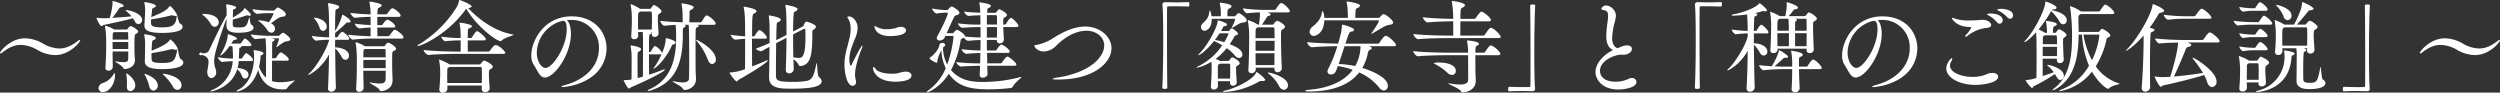 <svg xmlns="http://www.w3.org/2000/svg" width="976.784" height="36.187" viewBox="0 0 976.784 36.187">
  <rect x="0" y="0" width="976.784" height="36.187" fill="#333333" stroke="none"/>
  <defs>
    <style>
      .cls-1 {
        fill: #fff;
        fill-rule: evenodd;
      }
    </style>
  </defs>
  <path id="hero-title-city02.svg" class="cls-1" d="M262.24,497.639a0.184,0.184,0,0,0-.195-0.195,1.372,1.372,0,0,0-.741.351c-2.572,2.027-4.834,2.963-7.212,2.963a13.346,13.346,0,0,1-6.432-1.949,14.313,14.313,0,0,0-6.978-2.028c-5.731,0-9.785,5.146-9.785,5.692a0.184,0.184,0,0,0,.2.195,1.366,1.366,0,0,0,.74-0.351c2.573-2.027,4.834-2.963,7.212-2.963a13.338,13.338,0,0,1,6.433,1.95,14.322,14.322,0,0,0,6.978,2.027C258.186,503.331,262.24,498.185,262.24,497.639Zm21.389,7.6c0-.546-0.156-1.559-0.156-2.378s-0.039-1.871-.039-2.963c0-4.21.039-4.522,0.624-4.873a1.254,1.254,0,0,0,.819-0.857c0-.9-2.651-2.184-2.885-2.184a2.16,2.16,0,0,0-1.17,1.053,0.712,0.712,0,0,1-.507.312h-4.756a14.981,14.981,0,0,0-3.625-1.521c-0.039,0-.039,0-0.039.039a0.686,0.686,0,0,0,.039.234,29.813,29.813,0,0,1,.429,4.6c0.039,0.74.039,1.637,0.039,2.611,0,2.5-.078,5.614-0.312,8.967v0.078a1.065,1.065,0,0,0,1.208,1.052,1.557,1.557,0,0,0,1.677-1.364v-0.039c-0.039-1.6-.078-3.86-0.078-6.082h6.12c0,1.365,0,2.534-.039,3.08-0.039.819-.7,1.092-1.793,1.092a19.153,19.153,0,0,1-2.963-.312,1.379,1.379,0,0,1-.234-0.039,0.1,0.1,0,0,0-.117.078c0,0.234,2.651,1.52,3.158,2.5a0.728,0.728,0,0,0,.7.468c0.662,0,3.9-.546,3.9-3.47v-0.078Zm16.685-4.366a0.93,0.93,0,0,0-.156-0.468,9.3,9.3,0,0,0-2.69-3.2,0.331,0.331,0,0,0-.233.234c-0.936,1.365-2.924,2.5-7.1,4.172,0.156-3.821.156-3.86,0.819-4.172a1.178,1.178,0,0,0,.858-0.74c0-.9-3.86-1.482-4.367-1.482-0.155,0-.233.039-0.233,0.156a0.992,0.992,0,0,0,.078.273,17.459,17.459,0,0,1,.311,3.664c0,0.78-.078,5.341-0.117,6.277v0.117c0,2.3,2.34,3.119,6.706,3.119,1.286,0,8.342-.039,8.342-2.573a1.557,1.557,0,0,0-.935-1.287c-0.819-.468-1.053-3.859-1.287-3.976v-0.117Zm-0.429-13.684c-0.7-1.325-2.261-3.04-2.611-3.04a0.283,0.283,0,0,0-.234.233c-0.624.975-1.911,2.106-7.018,4.094,0.078-.858.234-1.638,0.273-2.456,0.039-.78.078-0.936,0.663-1.17a1.178,1.178,0,0,0,.858-0.74c0-.7-3.47-1.443-4.406-1.443-0.116,0-.155.039-0.155,0.117a1.59,1.59,0,0,0,.078.273,14.328,14.328,0,0,1,.272,3.47c0,0.7-.233,4.327-0.272,5.185v0.116c0,1.989,2.066,2.846,6.861,2.846,1.169,0,8.069,0,8.069-2.417a1.36,1.36,0,0,0-.9-1.169c-0.78-.468-1.209-3.665-1.365-3.665Zm-25.027-4.639c0,0.156.039,0.312,0.039,0.546a27.564,27.564,0,0,1-1.131,5.77c-0.741.039-1.364,0.078-1.871,0.078-0.585,0-1.871-.039-2.885-0.156-0.156,0-.234-0.039-0.312-0.039a0.064,0.064,0,0,0-.078.078c0,0.545,1.481,3.235,1.91,3.235a5.863,5.863,0,0,0,.78-0.467c2.144-.468,8.538-1.755,11.5-2.651a12.665,12.665,0,0,1,.78,1.208,1.717,1.717,0,0,0,1.442,1.092,1.564,1.564,0,0,0,1.4-1.638c0-2.573-4.99-3.859-6.277-3.859-0.156,0-.194.039-0.194,0.078a0.861,0.861,0,0,0,.35.39,11.82,11.82,0,0,1,1.95,1.988c-1.989.195-4.99,0.429-7.485,0.585a32.407,32.407,0,0,0,2.612-3.587,0.968,0.968,0,0,1,.818-0.546c0.741-.078,1.014-0.35,1.014-0.584,0-.741-3.86-1.872-4.288-1.872-0.078,0-.078.039-0.078,0.117v0.234Zm25.339,18.6c0,0.039-.039.078-0.039,0.117-0.779,4.21-1.325,5.146-5.808,5.146-3.665,0-4.172-.429-4.211-1.638-0.039-.74-0.039-1.442-0.039-2.183a76.454,76.454,0,0,0,7.68-1.559,1.08,1.08,0,0,1,.351-0.039,1.766,1.766,0,0,1,.624.117,3.333,3.333,0,0,0,.975.156A0.83,0.83,0,0,0,300.2,501.148Zm-0.234-13.255c-0.233,3.7-1.559,4.6-5.613,4.6-4.406,0-4.445-.624-4.445-2.339,0-.273.039-0.546,0.039-0.78a66.332,66.332,0,0,0,7.68-1.52,1.716,1.716,0,0,1,.39-0.078,1.346,1.346,0,0,1,.507.117,4.821,4.821,0,0,0,.9.156A0.819,0.819,0,0,0,299.963,487.893Zm-28.848,29.9c2.573,0,4.717-3.275,4.717-6.588a1.3,1.3,0,0,0-.156-0.858,0.681,0.681,0,0,0-.312.351,7.865,7.865,0,0,1-4.249,3.547,2.224,2.224,0,0,0-1.715,1.989A1.6,1.6,0,0,0,271.115,517.794Zm29.121-.858a1.718,1.718,0,0,0,1.6-1.832c0-3.392-6.394-4.483-7.134-4.483-0.117,0-.2,0-0.2.078a1.568,1.568,0,0,0,.428.507,19.849,19.849,0,0,1,3.47,4.327A2.233,2.233,0,0,0,300.236,516.936ZM280.51,494.364a0.438,0.438,0,0,1,.468.507c0,0.507.039,1.4,0.039,2.417H274.9c0-.7.039-1.286,0.039-1.676,0.039-.741,0-0.858.389-1.131l0.156-.117h5.029Zm10.331,22.845a1.88,1.88,0,0,0,1.715-1.988c0-2.963-4.795-4.561-5.107-4.561a0.1,0.1,0,0,0-.116.078,1.2,1.2,0,0,0,.233.468,18.132,18.132,0,0,1,1.677,4.366A1.818,1.818,0,0,0,290.841,517.209Zm-9.824-16.256H274.9v-2.729h6.12v2.729Zm2.729,13.839c-0.234-2.183-3.041-4.288-3.431-4.288a0.136,0.136,0,0,0-.117.156,3.477,3.477,0,0,0,.078.429,16.9,16.9,0,0,1,.234,3.04c0,0.468,0,.936-0.039,1.287v0.273c0,1.208.624,1.715,1.365,1.715a2.127,2.127,0,0,0,1.91-2.3v-0.312Zm61.905-1.52a22.54,22.54,0,0,1-5.224.663,10.655,10.655,0,0,1-3.236-.429v-7.992H343c0.585,0,.741-0.195.741-0.429,0-.974-2.729-2.807-3.08-2.807-0.546,0-1.6,1.638-1.793,1.988a0.5,0.5,0,0,1-.429.312H337.23c0-2.962,0-5.535.039-5.964a0.671,0.671,0,0,1,.507-0.741,0.663,0.663,0,0,0,.468-0.507c0-.234-0.156-0.312-1.287-0.585h2.69a0.233,0.233,0,0,1,.273.234,19.583,19.583,0,0,1-.974,2.924,0.385,0.385,0,0,0-.078.234c0,0.039,0,.078.039,0.078a1.109,1.109,0,0,0,.311-0.156c1.287-.858,2.5-2.027,3.743-2.144,1.052-.117,1.364-0.429,1.364-0.78,0-.857-2.456-2.573-2.845-2.573a3.2,3.2,0,0,0-1.248.936,1.1,1.1,0,0,1-.624.273H336.8a56.365,56.365,0,0,1-7.913-.546,2.912,2.912,0,0,0,1.754,1.832h0.039c1.754-.195,2.924-0.273,3.976-0.312a65.5,65.5,0,0,1,.195,7.8c0,2.729,0,5.731-.039,7.563a10.188,10.188,0,0,1-2.69-4.327,22.309,22.309,0,0,0,.585-3.859c0.039-.624.234-0.546,0.585-0.7a0.771,0.771,0,0,0,.546-0.624c0-.819-3.587-1.247-3.782-1.247-0.078,0-.078.039-0.078,0.117v0.117a9.487,9.487,0,0,1,.195,1.871V503.8c0,6.549-2.534,11.305-6.2,13.1a1.07,1.07,0,0,0-.663.507q0,0.117.234,0.117c0.74,0,5.964-1.169,8.225-8.421,1.248,4.445,3.938,7.641,9.708,7.641,1.169,0,1.481-.195,1.676-0.545,0.741-1.248,2.885-2.612,2.885-2.924,0-.039-0.039-0.039-0.078-0.039A0.969,0.969,0,0,0,345.651,513.272Zm-16.568-21.831c-0.468-.234-0.546-2.807-0.78-2.807a0.638,0.638,0,0,0-.195.429c-0.78,3.313-1.326,3.469-4.171,3.469-1.872,0-2.106-.351-2.106-1.169,0-.273.039-1.053,0.039-1.911,1.794-.428,4.445-1.286,5.419-1.637a0.424,0.424,0,0,1,.195-0.039,1.486,1.486,0,0,1,.39.117,1.239,1.239,0,0,0,.507.078c0.351,0,.546-0.117.546-0.351,0-.7-2.417-2.69-2.456-2.69a0.55,0.55,0,0,0-.117.195c-0.468,1.17-3.041,2.729-4.484,3.548,0.039-1.17.039-2.339,0.078-2.651a0.63,0.63,0,0,1,.546-0.663,0.939,0.939,0,0,0,.7-0.624c0-.662-3.275-1.208-3.821-1.208-0.116,0-.155,0-0.155.078a0.878,0.878,0,0,0,.039.273,12.7,12.7,0,0,1,.194,2.261v1.715c-0.35.468-2.845,4.99-6.7,13.333-0.624,1.4-1.637,1.442-2.963,1.442a0.541,0.541,0,1,0-.078.624c2.144,0.507,2.69,1.637,2.69,2.885a31.6,31.6,0,0,1-.468,3.2,3.569,3.569,0,0,0-.039.624c0,1.6.819,2.339,1.638,2.339a2.115,2.115,0,0,0,1.832-2.339,4.034,4.034,0,0,0-.273-1.4,8.555,8.555,0,0,1-.507-2.924c0-1.793.741-5.38,4.834-16.607,0,1.052,0,2.105-.039,2.612v0.155c0,2.379,2.262,2.807,4.445,2.807,5.691,0,6.159-1.4,6.159-1.988A1.384,1.384,0,0,0,329.083,491.441Zm-1.794,11.188a0.292,0.292,0,0,0-.195-0.039,0.421,0.421,0,0,0-.273.117,10.482,10.482,0,0,0-1.208,1.676,0.694,0.694,0,0,1-.429.312H324.21l0.155-3.157c0.039-.936-0.039-0.936.429-1.131a0.71,0.71,0,0,0,.507-0.429,0.3,0.3,0,0,0-.078-0.156h3.2a0.625,0.625,0,0,0,.741-0.546,7.23,7.23,0,0,0-2.379-2.378,1.664,1.664,0,0,0-.194-0.039c-0.156,0-.546.351-1.4,1.677a0.694,0.694,0,0,1-.429.312h-3.508l0.623-.936a0.779,0.779,0,0,1,.78-0.507c0.585-.078.858-0.273,0.858-0.507,0-.584-3-1.676-3.548-1.676-0.078,0-.078.039-0.078,0.156,0,3.041-2.5,7.251-2.69,7.563a0.922,0.922,0,0,0-.195.507,0.064,0.064,0,0,0,.078.078c0.039,0,1.326-.624,3.509-3.7h1.092a23.877,23.877,0,0,1,.194,2.573c0.039,0.429.039,0.78,0.039,1.17,0,0.351,0,.7-0.039,1.13a40.306,40.306,0,0,1-5.886-.546,3.132,3.132,0,0,0,1.637,1.872h0.039a41.344,41.344,0,0,1,4.171-.312,13.021,13.021,0,0,1-7.874,11.188,2.132,2.132,0,0,0-.9.585c0,0.078.078,0.078,0.195,0.078,0.273,0,8.109-1.364,10.331-8.771a7.3,7.3,0,0,1,1.871,2.729,1.355,1.355,0,0,0,1.209,1.013,1.509,1.509,0,0,0,1.325-1.559c0-1.326-1.364-2.3-4.249-2.612a15.47,15.47,0,0,0,.429-2.69h4.912c0.506,0,.662-0.234.662-0.468C329.745,504.461,328.069,503.019,327.289,502.629ZM339.452,484.7a5.551,5.551,0,0,0-1.13.936,0.893,0.893,0,0,1-.663.312H336.49a41.407,41.407,0,0,1-6.979-.546,2.886,2.886,0,0,0,1.794,1.832h0.039a36.1,36.1,0,0,1,5.107-.273H337.5c0.234,0,.273.078,0.273,0.234a15.845,15.845,0,0,1-1.832,3.314,12.95,12.95,0,0,0-3.743-.741,0.6,0.6,0,0,0-.429.078,0.575,0.575,0,0,0,.273.273,12.8,12.8,0,0,1,3.275,3.353,2.034,2.034,0,0,0,1.637,1.13,1.486,1.486,0,0,0,1.4-1.559,2.149,2.149,0,0,0-.858-1.676,5.474,5.474,0,0,0-.7-0.468c1.092-.741,2.184-1.637,2.807-1.988a4.422,4.422,0,0,1,1.755-.585,1.189,1.189,0,0,0,1.247-.936C342.61,486.412,339.8,484.7,339.452,484.7ZM310.8,487.269H310.6a0.766,0.766,0,0,0-.663.117,1.015,1.015,0,0,0,.429.468,12.311,12.311,0,0,1,2.807,3.158,2.009,2.009,0,0,0,1.637,1.286,1.7,1.7,0,0,0,1.56-1.793C316.374,488.361,313.411,487.269,310.8,487.269Zm71.655,11.189a2.933,2.933,0,0,0-1.131,1.169,0.668,0.668,0,0,1-.507.273h-7.29a14.183,14.183,0,0,0-3.586-1.6c-0.078,0-.117,0-0.117.117a1.689,1.689,0,0,1,.039.195,29.768,29.768,0,0,1,.428,4.6c0.039,0.9.039,2.105,0.039,3.469,0,2.807-.078,6.355-0.272,9.786v0.116a1.108,1.108,0,0,0,1.247,1.092,1.6,1.6,0,0,0,1.676-1.4v-0.039c-0.039-1.833-.117-4.367-0.117-6.784H381.6c0,1.326,0,2.5-.039,3.236-0.039,1.209-.585,1.754-2.339,1.754a20.94,20.94,0,0,1-3.548-.39,0.9,0.9,0,0,0-.273-0.038,0.173,0.173,0,0,0-.117.038c0,0.312,3.392,1.872,3.86,2.807a0.724,0.724,0,0,0,.7.546c0.818,0,4.444-.585,4.444-4.288v-0.078c0-.741-0.117-2.5-0.117-3.392-0.039-1.247-.039-2.924-0.039-4.366,0-1.053,0-1.988.039-2.573a1.014,1.014,0,0,1,.819-1.091,0.976,0.976,0,0,0,.662-0.78C385.65,500.017,383.077,498.458,382.454,498.458ZM364.716,487.5c-0.117,0-.117.117-0.156,0.39a23.665,23.665,0,0,1-2.729,6.043c0-3.236.039-5.965,0.117-7.407a1.038,1.038,0,0,1,.78-1.248,1.036,1.036,0,0,0,.7-0.741c0-.9-3.937-1.481-4.327-1.481a0.064,0.064,0,0,0-.078.078,1.1,1.1,0,0,0,.039.312c0.429,2.222.429,6.354,0.429,12.943a52.3,52.3,0,0,1-6.783-.546,3.3,3.3,0,0,0,1.6,1.871h0.039a37.875,37.875,0,0,1,5.146-.351v0.078c-0.9,3.743-5.224,10.8-7.6,12.9a1.44,1.44,0,0,0-.546.7c0,0.039,0,.039.078,0.039,0.351,0,5.029-2.417,8.031-7.992-0.039,4.6-.195,9.395-0.39,13.1v0.117a1.2,1.2,0,0,0,1.286,1.325,1.787,1.787,0,0,0,1.794-1.559V516.04c-0.156-4.133-.234-9.9-0.273-15.321a12.362,12.362,0,0,1,2.5,3.314,1.82,1.82,0,0,0,1.52,1.169,1.5,1.5,0,0,0,1.365-1.6c0-2.5-3.626-3.275-5.419-3.275v-2.963h4.834c0.546,0,.7-0.234.7-0.468,0-.857-2.3-2.689-2.807-2.689a4.463,4.463,0,0,0-1.6,1.871,0.667,0.667,0,0,1-.467.312h-0.663v-1.716a52.731,52.731,0,0,0,4.171-3.7,0.845,0.845,0,0,1,.741-0.39h0.429c0.507,0,.7-0.156.7-0.429C367.873,489.219,364.755,487.5,364.716,487.5Zm20.466,5.926c-0.584,0-1.91,2.027-2.027,2.183a0.809,0.809,0,0,1-.662.351H378.36c0-.7-0.039-2.027-0.039-3.392H384.6c0.584,0,.74-0.234.74-0.468,0-.9-2.456-2.612-3.079-2.612-0.546,0-1.6,1.482-1.794,1.794a0.672,0.672,0,0,1-.584.351h-1.56v-2.729c0-.195.039-0.351,0.039-0.507h8.3c0.585,0,.78-0.234.78-0.468,0-.975-2.534-2.885-3.236-2.885-0.546,0-1.676,1.677-1.949,2.066a0.708,0.708,0,0,1-.624.312H378.36c0-.429.039-0.779,0.039-1.091,0.078-1.4.195-1.287,0.858-1.638a1.155,1.155,0,0,0,.78-0.779c0-.858-4.562-1.482-4.679-1.482a0.1,0.1,0,0,0-.117.117,0.878,0.878,0,0,0,.039.273,25.882,25.882,0,0,1,.429,4.6,68.537,68.537,0,0,1-7.875-.585c0,0.468,1.131,1.95,1.755,1.95h0.039a50.347,50.347,0,0,1,6.081-.39v3.2a57.31,57.31,0,0,1-6.2-.546,2.876,2.876,0,0,0,1.754,1.871H371.3c2.261-.234,3.236-0.312,4.405-0.351v3.392c-2.105-.039-5.5-0.2-8.693-0.585,0,0.468,1.091,1.91,1.754,1.91h0.039a74.076,74.076,0,0,1,7.446-.39h11.539c0.585,0,.78-0.233.78-0.467C388.574,495.417,385.728,493.429,385.182,493.429Zm-3.586,10.8h-8.733c0-.9.039-1.6,0.039-2.027,0.039-.779,0-0.857.429-1.13l0.156-.117h7.563a0.452,0.452,0,0,1,.507.507C381.557,502.122,381.6,503.1,381.6,504.227Zm0,4.211h-8.733v-3.2H381.6v3.2Zm-27.913-19.726c-0.117,0-.156.039-0.156,0.078a1.327,1.327,0,0,0,.312.39,11.319,11.319,0,0,1,1.91,3.352,1.6,1.6,0,0,0,1.4,1.365,1.618,1.618,0,0,0,1.4-1.716C358.556,489.686,354.775,488.712,353.683,488.712Zm68.556,27.562c-0.156-1.716-.312-3.743-0.312-5.185,0-1.911.039-1.95,0.818-2.378a1.1,1.1,0,0,0,.7-0.858,0.8,0.8,0,0,0-.273-0.546,8.368,8.368,0,0,0-3.079-1.832c-0.273,0-.312,0-1.4,1.286a0.64,0.64,0,0,1-.546.234H406.606c-0.039,0-.039-0.039-0.078-0.039a19.534,19.534,0,0,0-4.015-1.871,0.084,0.084,0,0,0-.078.078c0,0.078.039,0.117,0.039,0.234a25.317,25.317,0,0,1,.429,4.171,65.063,65.063,0,0,1-.351,7.134v0.156a1.176,1.176,0,0,0,1.364,1.131,1.627,1.627,0,0,0,1.793-1.326v-1.442h13.45c0,0.468-.039.936-0.039,1.364v0.039a1.168,1.168,0,0,0,1.325,1.17,1.671,1.671,0,0,0,1.794-1.4v-0.117ZM413.077,485.2c4.367,7.446,12.008,12.67,13.333,12.67A0.7,0.7,0,0,0,427,497.6c1.091-1.13,4.522-1.871,4.522-2.222a0.326,0.326,0,0,0-.273-0.117c-7.68-1.286-14.151-6.783-17.426-10.292,0.9-.117,1.365-0.351,1.365-0.662,0-.7-4.445-2.5-4.8-2.5-0.116,0-.077.077-0.116,0.233a10.167,10.167,0,0,1-.936,2.573,44.513,44.513,0,0,1-14.658,14.5,1.189,1.189,0,0,0-.7.584,0.182,0.182,0,0,0,.195.078c1.442,0,11.773-4.678,18.557-14.112A1.755,1.755,0,0,1,413.077,485.2Zm14.386,17.66c0.662,0,.857-0.195.857-0.429,0-.546-2.534-3.041-3.82-3.041-0.468,0-1.521,1.287-2.183,2.223a0.811,0.811,0,0,1-.663.35h-7.992V497.6h6.316c0.584,0,.74-0.273.74-0.507,0-.623-2.183-2.612-3.235-3.079a1.689,1.689,0,0,0-.195-0.039c-0.429,0-1.6,1.754-1.95,2.378a0.69,0.69,0,0,1-.428.312h-1.248c0-1.092,0-2.067.039-2.612,0.078-1.17.234-.975,0.9-1.326a1,1,0,0,0,.7-0.7c0-.662-4.055-1.364-4.835-1.364-0.039,0-.039,0-0.039.039a0.761,0.761,0,0,0,.039.273,27.292,27.292,0,0,1,.429,4.873v0.819a51.435,51.435,0,0,1-7.6-.546,3.275,3.275,0,0,0,1.443,1.832h0.039a44.217,44.217,0,0,1,6.12-.351v4.366h-1.325c-2.183,0-8.772-.117-13.177-0.623a2.94,2.94,0,0,0,1.832,1.949h0.039c3.743-.351,9.006-0.429,11.111-0.429h18.089Zm-8.811,5.107a0.413,0.413,0,0,1,.468.468c0.039,0.974.078,2.105,0.078,3.274,0,0.858-.039,1.677-0.039,2.534H405.67c0-.9-0.039-1.754-0.039-2.573s0.039-1.6.039-2.261c0.039-.9-0.039-0.9.546-1.247l0.273-.195h12.163Zm35.166-18.362a10.672,10.672,0,0,1,11.11,10.994c0,7.6-6.12,12.475-12.942,14.346-1.17.312-1.755,0.585-1.755,0.78,0,0.078.156,0.117,0.546,0.117,0.351,0,7.758-.507,12.748-5.185a13.669,13.669,0,0,0,4.366-9.9c0-6.433-4.717-12.553-13.644-12.553-10.682,0-15.75,9.4-15.75,15.282a6.413,6.413,0,0,0,.936,3.625c1.52,2.222,2.3,4.99,4.366,4.99,3.7,0,10.175-8.927,10.175-17.075,0-2.534-.624-4.561-1.6-5.341,0.428-.039.857-0.078,1.286-0.078h0.156Zm-3.548.468a1.206,1.206,0,0,0,.312-0.078,1.08,1.08,0,0,1,.351-0.039c1.17,0,1.4,1.6,1.4,3.353,0,6.9-5.575,15.048-8.265,15.048-1.676,0-3.431-2.612-3.431-6.043a13.167,13.167,0,0,1,9.473-12.2Zm40.909,6.666c-0.117,0-.156.039-0.156,0.429a14.835,14.835,0,0,1-1.482,5.38c0-.624-1.481-2.183-2.534-2.69a0.292,0.292,0,0,0-.195-0.039,0.421,0.421,0,0,0-.273.117,10.721,10.721,0,0,0-1.247,1.832,0.559,0.559,0,0,1-.39.351h-0.429c0-6.705,0-6.705.468-6.939a0.732,0.732,0,0,0,.507-0.546,0.481,0.481,0,0,0-.156-0.312h0.273v0.819a1.031,1.031,0,0,0,1.13,1.092,1.461,1.461,0,0,0,1.521-1.326v-0.078c-0.117-2.183-.273-4.132-0.273-5.613,0-1.638,0-1.638.741-2.145a1.289,1.289,0,0,0,.7-0.857c0-.663-2.3-2.417-3-2.417-0.194,0-.389.117-1.091,1.208a0.552,0.552,0,0,1-.468.273h-3.781a0.038,0.038,0,0,0-.039-0.039h-0.039a18.035,18.035,0,0,0-3.314-1.715,0.992,0.992,0,0,0-.273-0.078,0.1,0.1,0,0,0-.078.117c0,0.078.039,0.117,0.039,0.234a31.537,31.537,0,0,1,.429,6.276c0,1.443-.039,3-0.234,5.809v0.156a1.063,1.063,0,0,0,1.17,1.091,1.42,1.42,0,0,0,1.559-1.247v-0.078c0-.507-0.039-1.014-0.039-1.482h1.793c0.078,0.9.117,1.677,0.117,2.963,0,2.261,0,10.994-.039,14.463l-2.066.585c0-2.027-.039-4.873-0.039-6.9,0-3.158.078-3.314,0.468-3.47a1.315,1.315,0,0,0,.936-0.9c0-.9-3.392-1.482-3.977-1.482-0.117,0-.156,0-0.156.078a0.5,0.5,0,0,0,.039.234,22.864,22.864,0,0,1,.39,3.977c0,2.027,0,6.2-.039,9l-0.234.039a14.532,14.532,0,0,1-2.534.195c-0.234,0-.312,0-0.312.078,0,0.039,1.443,3.236,2.144,3.236a2.513,2.513,0,0,0,.741-0.507c3.392-1.4,13.216-5.965,13.216-6.9a0.182,0.182,0,0,0-.2-0.078,2.082,2.082,0,0,0-.507.117c-1.481.584-3.392,1.286-5.458,1.949,0-1.755-.039-4.99-0.039-7.953h4.4a0.885,0.885,0,0,0,.507-0.117,23.249,23.249,0,0,1-2.729,4.99,2.245,2.245,0,0,0-.428.663,0.064,0.064,0,0,0,.078.078c0.467,0,4.249-2.963,6.978-8.733a0.912,0.912,0,0,1,.7-0.779,1.049,1.049,0,0,0,.936-0.7C494.921,497.717,491.841,496.742,491.179,496.742Zm16.1-8.849a0.5,0.5,0,0,0-.234-0.039c-0.429,0-.741.39-1.91,2.3a0.855,0.855,0,0,1-.546.39h-4.327c0-1.248.039-3.236,0.078-3.665a1.161,1.161,0,0,1,.819-1.364,1.237,1.237,0,0,0,.779-0.858c0-.9-4.288-1.52-4.717-1.52-0.039,0-.078,0-0.078.039a1.754,1.754,0,0,0,.078.312,27,27,0,0,1,.39,4.99c0,0.351.039,1.325,0.039,2.027-2.222-.039-5.536-0.156-8.772-0.546,0,0.468.9,1.91,1.6,1.91h0.039c1.6-.155,3.041-0.272,4.366-0.311,0.156,1.052.195,3.859,0.195,4.912,0,8.537-2.027,16.334-10.136,20.115a1.776,1.776,0,0,0-1.014.7,0.182,0.182,0,0,0,.195.078,4.313,4.313,0,0,0,1.209-.273c9.9-3.118,12.358-11.383,12.358-21.519v-1.754c0-1.014.195-1.092,0.585-1.287a0.793,0.793,0,0,0,.506-0.585,0.442,0.442,0,0,0-.389-0.389,0.143,0.143,0,0,1-.117-0.039h1.676a20.537,20.537,0,0,1,.156,2.651c0.039,1.325.078,6.744,0.078,11.422,0,3.041-.039,5.731-0.078,6.861-0.039,1.053-.819,1.56-2.417,1.56a19.716,19.716,0,0,1-3.47-.429,1.791,1.791,0,0,0-.39-0.039c-0.116,0-.155,0-0.155.039,0,0.312,3.391,1.832,3.976,2.807a0.893,0.893,0,0,0,.78.584c1.364,0,4.4-1.091,4.4-4.21v-0.078c0-.7-0.078-1.91-0.117-2.846-0.039-1.91-.039-5.38-0.039-8.654s0-6.355.039-7.446c0.039-.936.039-0.975,0.624-1.248a0.814,0.814,0,0,0,.584-0.546,0.549,0.549,0,0,0-.467-0.389,0.234,0.234,0,0,1-.156-0.039H509.7c0.663,0,.819-0.273.819-0.507C510.515,490.193,508.41,488.322,507.279,487.893Zm-21.714,5.458h-5.341c-0.039-1.092-.039-2.183-0.039-3.236,0-3.08,0-3.119.546-3.586l0.234-.195H485.1a0.411,0.411,0,0,1,.468.468c0.039,0.7.078,1.442,0.078,2.261C485.643,490.271,485.6,491.675,485.565,493.351Zm17.348,4.015c-0.039,0-.078,0-0.078.039a0.713,0.713,0,0,0,.234.39,24.152,24.152,0,0,1,4.288,7.056c0.468,1.4,1.17,1.988,1.832,1.988a1.666,1.666,0,0,0,1.4-1.91C510.593,501.265,503.576,497.366,502.913,497.366Zm40.83,10.253c4.093-.546,4.561-4.6,4.561-13.255a1.064,1.064,0,0,1,.624-1.091,1.418,1.418,0,0,0,.779-1.014c0-.974-3.508-1.988-3.7-1.988s-0.507.039-1.053,1.326a1.34,1.34,0,0,1-.506.623l-3.665,1.911c0-2.768.078-5.224,0.2-6.589,0.117-1.13.156-.974,0.858-1.364a1.19,1.19,0,0,0,.7-0.78c0-.975-4.561-1.676-4.639-1.676-0.117,0-.156.039-0.156,0.117a0.58,0.58,0,0,0,.039.234c0.39,1.988.429,6.432,0.429,11.383l-1.481.78c-0.624.312-1.482,0.779-2.534,1.247,0.039-2.924.117-5.341,0.156-5.964,0.078-.975.273-0.936,0.662-1.131a1.314,1.314,0,0,0,.975-0.9c0-.9-4.171-1.637-4.522-1.637a0.167,0.167,0,0,0-.195.195,1.379,1.379,0,0,1,.039.234,38.7,38.7,0,0,1,.273,5.107v5.263c-1.677.74-3.509,1.481-5.3,2.144,0,0.429,1.247,1.013,1.988,1.013a0.931,0.931,0,0,0,.351-0.078l2.924-1.637c-0.039,4.132-.078,8.967-0.156,11.851v0.117c0,4.367,4.483,4.406,8.849,4.406,8.46,0,11.7-1.014,11.7-2.924a2.136,2.136,0,0,0-1.014-1.6c-0.78-.584-0.663-5.457-0.9-5.457-0.078,0-.117.116-0.2,0.467-0.662,2.885-1.091,5.965-3.547,6.433a29.954,29.954,0,0,1-5.5.429c-5.887,0-6.666-.468-6.7-2.456v-2.106c0-2.651.039-6.9,0.078-10.564l2.924-1.521,1.13-.584c-0.039,4.327-.156,9.044-0.273,12.4v0.078a1.241,1.241,0,0,0,1.287,1.4,1.7,1.7,0,0,0,1.793-1.559v-0.078l-0.117-3.821a5.514,5.514,0,0,1,2.1,2.261,0.506,0.506,0,0,0,.546.351h0.2Zm-13.956-10.682c0.584,0,.74-0.233.74-0.467,0-.7-2.105-2.885-2.924-2.885-0.389,0-1.286,1.325-1.715,2.066a0.546,0.546,0,0,1-.429.351h-0.7c0-8.226.117-8.616,0.779-8.928a1.436,1.436,0,0,0,.975-0.935c0-.858-4.21-1.677-4.912-1.677-0.117,0-.156,0-0.156.117a0.686,0.686,0,0,0,.039.234c0.546,2.5.546,5.341,0.546,11.189a56.386,56.386,0,0,1-5.653-.585,3.19,3.19,0,0,0,1.715,1.91h0.039c1.638-.156,2.651-0.312,3.9-0.351,0,4.055,0,8.85-.039,11.852a18.4,18.4,0,0,1-5.653,1.286c-0.234,0-.351,0-0.351.117,0,0.351,2.183,3.392,2.768,3.392a2.527,2.527,0,0,0,.7-0.624c3.9-2.144,11.422-6.705,11.422-7.563a0.152,0.152,0,0,0-.156-0.078,2.3,2.3,0,0,0-.7.234c-1.4.663-3.352,1.442-5.262,2.183,0-2.5-.039-6.822-0.039-10.838h5.068Zm15.086-3.781a1.206,1.206,0,0,1,.312-0.078,0.35,0.35,0,0,1,.39.39c0,0.818.039,1.793,0.039,2.846,0,7.173-1.091,8.147-2.651,8.147a11.981,11.981,0,0,1-2.105-.273c-0.039-2.728-.078-5.964-0.078-8.927Zm19.245,22.182a1.378,1.378,0,0,0,1.248-1.559,2.913,2.913,0,0,0-.117-0.78,8.363,8.363,0,0,1-.273-2.105c0-3.314,2.105-8.889,2.651-10.175a2.96,2.96,0,0,0,.273-0.936,0.152,0.152,0,0,0-.078-0.156c-0.429,0-3.08,5.185-4.055,7.251a0.821,0.821,0,0,1-.429.585c-0.35,0-.584-1.52-0.584-2.417,0-2.651,1.169-5.575,2.144-7.992a11.4,11.4,0,0,0,1.091-4.21c0-2.885-2.027-4.6-3.235-4.6-0.585,0-.78.078-0.78,0.273a4.417,4.417,0,0,0,.546.974,8.032,8.032,0,0,1,.74,3.7,13.666,13.666,0,0,1-.272,2.69c-0.429,2.261-1.248,4.678-1.755,7.329a21.387,21.387,0,0,0-.39,3.937C560.843,509.062,561.467,515.338,564.118,515.338Zm20.389-5.536a14.427,14.427,0,0,0-2.885.663,15.713,15.713,0,0,1-2.339.156c-2.885,0-5.5-.741-6.276-1.871a1.547,1.547,0,0,0-.819-0.78c-0.117,0-.156.117-0.156,0.39,0,1.91,2.1,5.38,8.81,5.38,0.7,0,6.2-.039,6.2-2.456,0-.78-0.819-1.482-2.339-1.482h-0.2Zm0.39-16.139c0-.7-0.78-1.365-2.027-1.365a5.329,5.329,0,0,0-.741.078c-0.507.078-.936,0.351-1.443,0.468a14.408,14.408,0,0,1-3.235.39,7.779,7.779,0,0,1-3.977-.9,2.733,2.733,0,0,0-.74-0.351,0.129,0.129,0,0,0-.156.156c0,0.273.312,3.782,6.159,3.782C580.647,495.924,584.9,495.573,584.9,493.663ZM627.162,507.5c0.663,0,.858-0.234.858-0.468,0-.818-2.963-3.118-3.47-3.118-0.624,0-1.988,2.066-2.183,2.378a0.59,0.59,0,0,1-.546.273h-5.185l-0.078-4.094h8.031c0.663,0,.819-0.273.819-0.507,0-.9-2.612-2.729-3.2-2.729-0.624,0-1.871,1.95-1.91,2.028a0.59,0.59,0,0,1-.546.273h-3.236c-0.039-1.4-.039-2.729-0.039-4.094,0.312,0,.585-0.039.858-0.039h3.041v0.234a1.072,1.072,0,0,0,1.169,1.131,1.58,1.58,0,0,0,1.6-1.4v-0.039l-0.272-4.951h5.107c0.662,0,.857-0.234.857-0.507a0.544,0.544,0,0,0-.117-0.35c-0.429-.78-2.222-2.729-2.885-2.729-0.311,0-1.364,1.4-1.793,2.3a0.732,0.732,0,0,1-.507.312h-0.662v-1.56c0.078-.857-0.039-0.9.7-1.325a1.172,1.172,0,0,0,.78-0.858c0-.78-2.612-2.222-3-2.222-0.312,0-.429.156-1.169,1.131a0.549,0.549,0,0,1-.468.234H616.6c0-.273.039-0.507,0.039-0.7,0.078-.9.039-0.936,0.7-1.248a1.114,1.114,0,0,0,.741-0.74c0-.819-3.86-1.365-4.484-1.365a0.064,0.064,0,0,0-.078.078,0.686,0.686,0,0,0,.039.234,22.116,22.116,0,0,1,.351,3.7,53.574,53.574,0,0,1-6.315-.429,2.6,2.6,0,0,0,1.715,1.715h0.039c1.365-.156,3.08-0.234,4.6-0.273v0.7c0,0.741.039,1.754,0.039,2.924a54.348,54.348,0,0,1-8.849-.468,2.732,2.732,0,0,0,1.715,1.754h0.039c2.69-.234,5.185-0.273,7.134-0.312v4.094c-1.832-.039-4.015-0.156-6.12-0.39v-0.117c0-.975-2.807-2.5-3.08-2.5a2.8,2.8,0,0,0-1.209.974,0.756,0.756,0,0,1-.545.351h-2.3c0.974-2.144,2.027-4.522,2.806-6.081a1.546,1.546,0,0,1,1.248-1.014,1.3,1.3,0,0,0,.974-0.858c0-.9-2.689-2.495-3.079-2.495a3.329,3.329,0,0,0-1.248,1.053,0.949,0.949,0,0,1-.585.351h-0.545a37.006,37.006,0,0,1-5.3-.624,3.079,3.079,0,0,0,1.754,1.988h0.039a21.61,21.61,0,0,1,3.47-.35h0.623a0.291,0.291,0,0,1,.351.272s-0.545,2.3-4.171,9.006a1.282,1.282,0,0,0-.2.7,1.031,1.031,0,0,0,1.209.9,2.1,2.1,0,0,0,1.91-1.208l0.273-.585h2.807a0.327,0.327,0,0,1,.35.351A43.832,43.832,0,0,1,601,507a14.011,14.011,0,0,1-1.637-5.886,2.818,2.818,0,0,1,.039-0.78l0.312-.273a0.959,0.959,0,0,0,.507-0.741,1.092,1.092,0,0,0-1.248-.74,1.031,1.031,0,0,0-1.052,1.013c-0.429,1.911-2.573,4.016-3.587,4.678a0.342,0.342,0,0,0-.234.273c0,0.507,2.3,1.755,2.69,1.755,0.507,0,.312-0.741.429-1.17a20.553,20.553,0,0,1,1.481-3.7,18.8,18.8,0,0,0,1.716,7.056,20.106,20.106,0,0,1-6.394,8.342,3.264,3.264,0,0,0-1.091,1.014,0.064,0.064,0,0,0,.078.078c0.584,0,5.224-1.949,8.615-7.29,3.548,5.146,8.811,6.081,15.4,6.081a77.77,77.77,0,0,0,8.771-.506,1.284,1.284,0,0,0,.936-0.7c0.78-1.52,3.275-3.236,3.275-3.587,0-.039-0.039-0.039-0.117-0.039a3.267,3.267,0,0,0-.39.078,57.515,57.515,0,0,1-14.7,1.872c-3.7,0-8.616-.312-12.319-4.64a36.25,36.25,0,0,0,3.742-11.5c0.156-.858.429-0.624,0.858-0.9l0.429-.272a2.759,2.759,0,0,0,1.6,1.247h0.039c1.6-.156,3.314-0.273,4.873-0.312,0,1.326,0,2.729-.039,4.094a73.914,73.914,0,0,1-7.407-.507,2.917,2.917,0,0,0,1.793,1.793h0.039c1.989-.156,3.9-0.273,5.536-0.312l-0.078,4.055a78.283,78.283,0,0,1-9.356-.507,2.863,2.863,0,0,0,1.793,1.754h0.039c2.885-.234,5.458-0.273,7.485-0.312-0.039,1.17-.078,2.261-0.156,3.275v0.156a1.145,1.145,0,0,0,1.248,1.247s1.832-.156,1.832-1.481v-0.078l-0.117-3.119h10.526ZM616.48,496.509v-4.133h3.977c0,1.443,0,3-.039,4.133H616.48Zm0-5.107c0-1.4,0-2.651.039-3.665h3.431a0.43,0.43,0,0,1,.468.468c0.039,0.546.039,1.754,0.039,3.2H616.48Zm28,21.48c13.527,0,20.7-6.432,20.7-12.241,0-4.522-4.561-8.46-10.252-8.46-4.289,0-8.655,2.066-12.163,4.289a18.653,18.653,0,0,1-6.745,2.884c-0.545.039-.974,0.078-0.974,0.351,0,0.507,1.286,2.222,3.7,2.222a7.045,7.045,0,0,0,4.873-2.3c3.977-3.976,8.265-5.808,11.773-5.808,3.587,0,6.94,2.261,6.94,5.769,0,4.445-5.341,10.487-18.206,12.514a4.665,4.665,0,0,0-2.027.546c0,0.156.624,0.234,2.183,0.234h0.2Zm40.6-29.277c0.234,2.5.312,7.992,0.312,13.956,0,6.783-.117,14.19-0.351,18.44,0,0.506.351,0.545,0.974,0.545,0.936,0,.975-0.233.975-0.584-0.078-5.263-.117-13.333-0.117-20.116,0-4.8,0-8.967.039-11.033,0-.351.078-0.506,0.429-0.506,0.741-.039,1.6-0.039,2.456-0.039,2.105,0,4.366.077,5.38,0.116,0.429,0,.429-0.7.429-0.9a1.624,1.624,0,0,0-.078-0.663,0.321,0.321,0,0,0-.312-0.195c-1.638.078-2.963,0.117-4.366,0.117s-2.846-.039-4.8-0.078a0.919,0.919,0,0,0-.974.858v0.078Zm46.366-.624c-0.507,0-1.715,1.871-1.988,2.339a0.788,0.788,0,0,1-.546.351h-3.976a65.371,65.371,0,0,1-8.421-.585c0,0.468,1.014,1.91,1.637,1.91h0.039c2.261-.233,3.626-0.311,4.951-0.35a4.46,4.46,0,0,1,.039.74,34.533,34.533,0,0,1-.389,4.055h-0.351l-0.156-.078a17.312,17.312,0,0,0-3.782-1.716,0.1,0.1,0,0,0-.078.117,0.686,0.686,0,0,0,.039.234,33.56,33.56,0,0,1,.507,5.107c0,1.91,0,9.317-.312,13.957v0.155a1.083,1.083,0,0,0,1.17,1.17,1.577,1.577,0,0,0,1.715-1.4v-0.741h7.29v0.468a1.208,1.208,0,0,0,1.248,1.325,1.6,1.6,0,0,0,1.637-1.559V508.4c-0.156-2.924-.312-8.772-0.312-12.124,0-2.612.039-2.69,0.663-3.041a1.353,1.353,0,0,0,.9-0.975c0-.857-2.534-2.339-3.118-2.339a3.047,3.047,0,0,0-1.248,1.209,0.717,0.717,0,0,1-.546.312h-4.093a28.763,28.763,0,0,0,1.754-2.69,1.1,1.1,0,0,1,.78-0.7,0.967,0.967,0,0,0,.858-0.585c0-.312-0.546-0.585-1.287-0.818h7.992c0.624,0,.819-0.234.819-0.468C734.88,485.437,732.385,482.981,731.449,482.981Zm-20.077,16.1a30.566,30.566,0,0,0,1.715-2.768,1.161,1.161,0,0,1,.819-0.741,0.819,0.819,0,0,0,.7-0.624c0-.507-2.027-2.066-2.417-2.066a2.026,2.026,0,0,0-.936.858,0.457,0.457,0,0,1-.429.195H707.98l0.741-1.326a0.751,0.751,0,0,1,.7-0.585,0.916,0.916,0,0,0,.936-0.623c0-.663-3.275-1.638-3.548-1.638-0.117,0-.156.117-0.156,0.351-0.156,2.456-3.9,9.434-7.1,12.592a1.394,1.394,0,0,0-.468.624,0.084,0.084,0,0,0,.078.078c0.078,0,2.378-.9,6.082-5.575,1.013,0.468,2.144,1.053,3.2,1.676a24.007,24.007,0,0,1-9.2,8.109,1.54,1.54,0,0,0-.819.585c0,0.078.039,0.078,0.156,0.078a17.786,17.786,0,0,0,5.653-2.378c0.039,0.857.078,1.793,0.078,2.144,0,1.871-.039,4.288-0.312,7.524v0.156a1.034,1.034,0,0,0,1.17,1.052,1.479,1.479,0,0,0,1.6-1.286v-0.039c0-.624-0.039-1.248-0.039-1.91h4.756v0.623a1.062,1.062,0,0,0,1.131,1.131,1.436,1.436,0,0,0,1.52-1.325v-0.117c-0.156-1.677-.273-3.47-0.273-4.757v-0.428a1.05,1.05,0,0,1,.663-1.287,1.176,1.176,0,0,0,.741-0.9c0-.9-2.456-2.262-2.885-2.262-0.117,0-.39.078-1.131,1.131a0.668,0.668,0,0,1-.507.273h-3.2l-0.2-.117a8.543,8.543,0,0,0-1.482-.663,24.263,24.263,0,0,0,4.328-4.21,14.592,14.592,0,0,1,3.118,2.768,2.412,2.412,0,0,0,1.755,1.091,1.3,1.3,0,0,0,1.247-1.4C716.323,501.031,712.893,499.666,711.372,499.082Zm3.7-12.125a0.234,0.234,0,0,0-.156-0.039,2.466,2.466,0,0,0-1.131.936,0.878,0.878,0,0,1-.546.312h-2.768v-1.52c0.078-1.092.156-1.209,0.819-1.56a1.236,1.236,0,0,0,.819-0.818c0-.936-4.288-1.4-4.444-1.4s-0.195.039-.195,0.117a0.761,0.761,0,0,0,.039.273,16.71,16.71,0,0,1,.39,4.015v0.9h-3.626c-0.2-1.442-.507-2.183-0.663-2.183q-0.176,0-.234.585c-0.2,1.871-.857,2.806-2.5,4.327a2,2,0,0,0-.74,1.481,1.406,1.406,0,0,0,1.4,1.443c0.819,0,2.807-.9,2.807-4.484v-0.194H713.2a0.265,0.265,0,0,1,.273.272,12.8,12.8,0,0,1-1.247,2.963,0.679,0.679,0,0,0-.117.273c0,0.039.039,0.039,0.078,0.039a1.534,1.534,0,0,0,.234-0.078c1.325-.585,2.729-1.91,4.132-1.988,1.092-.039,1.442-0.468,1.442-0.9C718,488.79,715.894,487.347,715.076,486.957Zm13.8,15.672c0,1.6-.039,3.2-0.039,4.6h-7.329c0-1.442-.039-3-0.039-4.6h7.407ZM721.859,510a0.343,0.343,0,0,0-.234.273c-1.364,2.924-8.265,6-11.7,6.861a2.049,2.049,0,0,0-1.209.468,0.773,0.773,0,0,0,.624.117,29.453,29.453,0,0,0,13.488-4.054,1.635,1.635,0,0,1,.858-0.2h0.624c0.585,0,.9-0.156.9-0.468C725.212,512.414,722.327,510,721.859,510Zm7.056-13.255h-7.446c0-3.586,0-3.742.468-3.976l0.39-.273h6.042a0.475,0.475,0,0,1,.468.546C728.876,493.9,728.915,495.183,728.915,496.742Zm0,1.014c0,1.209-.039,2.573-0.039,3.9h-7.407v-3.9h7.446Zm-17.387,14.775h-4.8V508.2c0.039-1.053.078-1.014,0.546-1.365l0.2-.156h3.547a0.441,0.441,0,0,1,.507.468c0.039,0.585.039,1.287,0.039,2.027C711.567,510.231,711.567,511.4,711.528,512.531Zm14.853-2.378c-0.117,0-.156.039-0.156,0.078a0.461,0.461,0,0,0,.273.312,14.908,14.908,0,0,1,4.132,4.834,2.3,2.3,0,0,0,1.911,1.52,1.706,1.706,0,0,0,1.6-1.793C734.139,512.063,727.59,510.153,726.381,510.153ZM709.228,498.3a30.611,30.611,0,0,0-3.626-.9c0.663-.857,1.248-1.715,1.794-2.573h3.313c0.156,0,.2.039,0.2,0.156A17.466,17.466,0,0,1,709.228,498.3Zm66.263,1.559c0.663,0,.858-0.234.858-0.468,0-.623-2.417-3.079-3.743-3.547a0.578,0.578,0,0,0-.273-0.039c-0.779,0-2.417,2.651-2.456,2.729a0.855,0.855,0,0,1-.584.351H756.584c1.4-4.289,1.52-4.6,2.378-4.756a1.014,1.014,0,0,0,1.013-.663c0-.78-3.859-1.988-4.6-1.988-0.117,0-.117.078-0.156,0.311-0.078,1.794-.35,3.119-1.481,7.057-2.846-.039-8.616-0.156-12.124-0.585V498.3a2.764,2.764,0,0,0,1.832,1.988h0.039c2.963-.312,7.407-0.39,9.941-0.429a54.826,54.826,0,0,1-3.586,8.928,1.923,1.923,0,0,0-.273.935,1.2,1.2,0,0,0,1.364,1.17c1.559,0,1.871-.936,2.69-3.275a31.016,31.016,0,0,1,5.809,1.481c-3.938,5.3-10.838,7.291-17.192,7.8a1.95,1.95,0,0,0-1.365.39c0,0.156.429,0.273,1.482,0.273,6.783-.039,14.892-1.4,19.609-7.446a21.177,21.177,0,0,1,7.836,5.926,2.357,2.357,0,0,0,1.793,1.13,1.665,1.665,0,0,0,1.559-1.832c0-3.392-6.705-6-9.98-6.978a18.289,18.289,0,0,0,2.066-5.263,3.484,3.484,0,0,1,.507-1.559,1.863,1.863,0,0,1,.429-0.234,1.106,1.106,0,0,0,.7-0.7,0.648,0.648,0,0,0-.468-0.507,5.553,5.553,0,0,0-.819-0.234h9.9Zm-6.12-10.1a0.258,0.258,0,0,1,.273.234c0,0.546-1.989,3.587-2.807,4.678a0.556,0.556,0,0,0-.156.312c0,0.039.039,0.039,0.078,0.039a1.056,1.056,0,0,0,.312-0.117c1.871-.974,4.951-3.2,6.471-3.352,1.208-.117,1.676-0.468,1.676-0.936,0-.975-2.885-3.275-3.742-3.275-0.234,0-.546.117-1.4,1.17a1,1,0,0,1-.623.273h-9.006c0-.819.039-1.716,0.078-2.3,0.117-1.443.2-1.209,0.936-1.638a1.268,1.268,0,0,0,.819-0.857c0-.936-4.8-1.6-5.146-1.6a0.1,0.1,0,0,0-.117.117c0,0.039.039,0.117,0.078,0.273a27.942,27.942,0,0,1,.428,4.756c0,0.351.039,0.819,0.039,1.248h-9.239a4.74,4.74,0,0,0-.663-2.69,0.774,0.774,0,0,0-.272.663c-0.39,2.3-1.56,3.742-3.587,5.418a2.8,2.8,0,0,0-1.209,2.066,1.6,1.6,0,0,0,1.677,1.6c0.974,0,3.976-1.326,4.054-6.082h21.052Zm-6.9,10.487a15.95,15.95,0,0,1-2.066,7.368,37.666,37.666,0,0,0-6.471-.78c0.741-2.105,1.559-4.717,2.3-6.978h6.237v0.39Zm35.759,10.838a1.454,1.454,0,0,0,1.481-1.56c0-2.417-3.508-3.274-6.51-3.274a4.636,4.636,0,0,0-2.105.273,1.682,1.682,0,0,0,.7.428,22.016,22.016,0,0,1,4.483,3.158A2.879,2.879,0,0,0,798.229,511.089Zm18.049-7.719c0.624,0,.819-0.234.819-0.507,0-.936-2.885-3.314-3.781-3.314-0.429,0-1.638,1.716-2.145,2.534a0.755,0.755,0,0,1-.623.312h-3.2c0-.585.039-1.052,0.039-1.325,0.078-1.17.2-1.17,0.78-1.482a0.929,0.929,0,0,0,.584-0.662c0-.858-3.781-1.287-4.561-1.287a0.1,0.1,0,0,0-.117.117,0.424,0.424,0,0,0,.039.2,22.683,22.683,0,0,1,.39,3.548v0.9h-7.329c-2.183,0-10.214-.117-14.112-0.624,0,0.507,1.13,2.028,1.832,2.028h0.039c3.431-.351,9.98-0.429,12.085-0.429h7.485c0.039,2.105.039,5.341,0.039,7.524v2.066c-0.039,1.169-.858,1.871-3.158,1.871a23.46,23.46,0,0,1-4.132-.429,1.791,1.791,0,0,0-.39-0.039c-0.078,0-.117,0-0.117.039,0,0.273,4.289,1.989,4.873,2.885a0.98,0.98,0,0,0,.9.624c0.507,0,4.99-.468,4.99-4.561,0-.7-0.078-1.949-0.117-2.924-0.039-1.52-.039-4.756-0.039-7.056h8.927ZM816.4,496.7c0.663,0,.858-0.234.858-0.507,0-.546-2.573-3.509-3.937-3.509-0.468,0-1.482,1.521-2.261,2.69a0.869,0.869,0,0,1-.663.351h-8.928c0-1.365,0-3.587.039-5.575h11.072c0.663,0,.858-0.234.858-0.468,0-.935-2.924-3.313-3.782-3.313-0.351,0-1.364,1.325-2.144,2.456a0.869,0.869,0,0,1-.663.351H801.5c0-1.287.039-2.34,0.078-2.885,0.117-1.326.195-1.17,0.9-1.6a1.345,1.345,0,0,0,.819-0.857c0-.975-4.523-1.638-4.99-1.638-0.117,0-.156,0-0.156.117a0.761,0.761,0,0,0,.039.273,45.539,45.539,0,0,1,.507,6.589c-2.3,0-8.07-.156-11.891-0.624,0,0.507,1.131,2.027,1.833,2.027h0.039c3.43-.351,7.8-0.429,9.9-0.429H798.7v5.575h-1.56c-2.183,0-10.136-.117-14.034-0.624,0,0.507,1.13,2.027,1.832,2.027h0.039c3.431-.351,9.9-0.428,12.007-0.428H816.4Zm14.287,19.8c-0.234-2.494-.312-7.991-0.312-13.956,0-6.783.117-14.19,0.351-18.439,0-.507-0.351-0.546-0.936-0.546-0.975,0-1.014.234-1.014,0.585,0.078,5.262.117,13.332,0.117,20.115,0,4.8,0,8.967-.039,11.033,0,0.351-.078.507-0.428,0.507-0.741.039-1.6,0.039-2.457,0.039-2.105,0-4.366-.078-5.379-0.117-0.429,0-.429.7-0.429,0.9a2.8,2.8,0,0,0,.078.663,0.321,0.321,0,0,0,.312.195c1.637-.078,2.962-0.117,4.366-0.117s2.885,0.039,4.795.078a0.92,0.92,0,0,0,.975-0.858v-0.078Zm34-13.332c0.156,0,.351.039,0.507,0.039,1.949,0,3.314-1.131,3.314-2.261,0-1.092-1.053-1.4-1.872-1.4a5.893,5.893,0,0,0-1.481.234,18.206,18.206,0,0,0-2.261.9c-1.793-.7-2.1-2.573-2.1-4.171a28.944,28.944,0,0,1,1.052-6.238,10.5,10.5,0,0,0,.429-2.417,4.276,4.276,0,0,0-3.742-3.9,1.934,1.934,0,0,0-1.95,1.286c0,0.234.234,0.39,0.78,0.507,1.17,0.273,1.832.429,1.832,2.222a20.529,20.529,0,0,1-.195,2.456,45.26,45.26,0,0,0-.506,5.38c0,2.378.545,4.561,2.651,5.575-3.9,1.871-6.862,5.3-6.862,8.615,0,2.534,2.261,6.783,8.967,6.783,2.573,0,7.056-.818,7.056-2.923a1.691,1.691,0,0,0-1.832-1.56,3.063,3.063,0,0,0-1.326.351,11.643,11.643,0,0,1-5.068,1.092c-4.015,0-6.042-1.872-6.042-4.25,0-3.937,5.613-6.315,8.3-6.315h0.351Zm28.459-19.57c0.234,2.5.312,7.992,0.312,13.956,0,6.783-.117,14.19-0.351,18.44,0,0.506.351,0.545,0.975,0.545,0.935,0,.974-0.233.974-0.584-0.078-5.263-.117-13.333-0.117-20.116,0-4.8,0-8.967.039-11.033,0-.351.078-0.506,0.429-0.506,0.741-.039,1.6-0.039,2.456-0.039,2.105,0,4.366.077,5.38,0.116,0.429,0,.429-0.7.429-0.9a1.624,1.624,0,0,0-.078-0.663,0.321,0.321,0,0,0-.312-0.195c-1.637.078-2.963,0.117-4.366,0.117s-2.846-.039-4.795-0.078a0.92,0.92,0,0,0-.975.858v0.078Zm44.55,3.08c-0.273,0-.507.233-1.248,1.208a0.549,0.549,0,0,1-.468.234h-6.237a19.287,19.287,0,0,0,1.754-2.105,0.923,0.923,0,0,1,.741-0.546c0.779-.078,1.169-0.351,1.169-0.663,0-.857-4.054-2.144-4.327-2.144-0.078,0-.117.039-0.117,0.156V482.9a10.968,10.968,0,0,1,.039,1.17,26.122,26.122,0,0,1-.546,4.054h-2.183a0.038,0.038,0,0,0-.039-0.039h-0.039a14.631,14.631,0,0,0-3.625-1.676,0.084,0.084,0,0,0-.078.078c0,0.078.039,0.117,0.039,0.234a30.872,30.872,0,0,1,.39,4.717c0,1.442-.117,7.641-0.312,9.9V501.5a1.033,1.033,0,0,0,1.169,1.052,1.478,1.478,0,0,0,1.638-1.286v-0.429h11.344v0.585a1.1,1.1,0,0,0,1.208,1.13,1.447,1.447,0,0,0,1.6-1.364v-0.078c-0.078-1.443-.273-6.55-0.273-9.006,0-1.6,0-1.715.7-2.144a1.356,1.356,0,0,0,.818-0.9C940.807,488.361,938.273,486.685,937.689,486.685Zm-18.674,4.8c-0.507,0-1.559,1.91-1.676,2.1a0.732,0.732,0,0,1-.507.312h-0.663c0-1.911.078-3.47,0.117-4.523,0.039-.974.078-1.052,0.585-1.286a0.832,0.832,0,0,0,.624-0.585,0.628,0.628,0,0,0-.546-0.468l-0.273-.117a18.507,18.507,0,0,0,2.573-.662,1.531,1.531,0,0,1,.546-0.117,1.08,1.08,0,0,1,.351.039,3.062,3.062,0,0,0,.545.078,0.487,0.487,0,0,0,.585-0.39c0-.585-2.534-2.768-2.924-2.768a0.35,0.35,0,0,0-.234.195c-1.091,1.442-6,3.392-9.59,4.054a1.5,1.5,0,0,0-1.091.39,1.179,1.179,0,0,0,.974.195,47.994,47.994,0,0,0,5.068-.468c0.195,1.6.195,3.431,0.234,4.25,0,0.623.039,1.364,0.039,2.183a48.663,48.663,0,0,1-6.276-.546,3.175,3.175,0,0,0,1.52,1.871h0.039a34.274,34.274,0,0,1,4.717-.351V496c-0.623,3.313-5.068,10.487-7.446,12.592a1.653,1.653,0,0,0-.546.662,0.064,0.064,0,0,0,.078.078c0.429,0,4.873-2.222,7.914-7.679-0.039,4.756-.195,10.1-0.429,14.541v0.117a1.226,1.226,0,0,0,1.326,1.325,1.762,1.762,0,0,0,1.832-1.559V516.04c-0.156-4.951-.273-11.345-0.312-16.764a13.057,13.057,0,0,1,2.339,3.119,1.838,1.838,0,0,0,1.521,1.131,1.5,1.5,0,0,0,1.4-1.6c0-1.286-1.442-3.079-5.263-3.2v-3.86h4.951c0.585,0,.741-0.234.741-0.429C921.861,493.624,919.639,491.48,919.015,491.48Zm20.272,13.6c-0.078,0-.585,0-2.066,2.417a0.6,0.6,0,0,1-.507.351H933.79v-2.69c0.039-1.052.2-.936,0.819-1.247a0.955,0.955,0,0,0,.663-0.78c0-.819-3.938-1.481-4.445-1.481-0.078,0-.117,0-0.117.077a0.878,0.878,0,0,0,.039.273,22.676,22.676,0,0,1,.39,4.6v1.248h-2.417c-0.974,0-2.651-.039-4.522-0.117,1.325-1.092,2.534-2.222,3.314-2.924a0.868,0.868,0,0,1,.662-0.429c0.078,0,.156.039,0.234,0.039h0.312c0.546,0,.78-0.156.78-0.428,0-.7-3.275-2.573-3.47-2.573-0.078,0-.078.117-0.117,0.35a22.94,22.94,0,0,1-2.768,5.926c-1.715-.078-3.469-0.234-4.951-0.429,0,0.468,1.092,1.988,1.716,1.988h0.039a83.729,83.729,0,0,1,8.615-.428h2.573c0,2.105-.039,5.029-0.234,7.641v0.155a1.177,1.177,0,0,0,1.326,1.209,1.707,1.707,0,0,0,1.832-1.442v-0.039c-0.117-2.262-.234-5.146-0.273-7.524h8.148c0.585,0,.741-0.234.741-0.507C942.679,507.619,940.145,505.085,939.287,505.085Zm-2.5-10.292c0,1.755-.039,3.665-0.039,5.068H932.27v-5.068h4.522Zm-6.939,5.068h-4.444c-0.039-1.481-.078-3.352-0.078-5.068h4.522v5.068Zm6.939-6.042H932.27c0-1.17,0-2.261.039-3.119a0.543,0.543,0,0,1,.312-0.624,0.556,0.556,0,0,0,.389-0.468,1.281,1.281,0,0,0-.935-0.467h4.132a0.462,0.462,0,0,1,.546.506C936.792,490.466,936.792,492.064,936.792,493.819Zm-6.978,0h-4.483c0-4.055.117-4.172,0.389-4.328a1.89,1.89,0,0,0,.507-0.35h3.431a37.637,37.637,0,0,1,.156,4.093v0.585Zm36.144-4.211A10.673,10.673,0,0,1,977.069,500.6c0,7.6-6.121,12.475-12.943,14.346-1.17.312-1.755,0.585-1.755,0.78,0,0.078.156,0.117,0.546,0.117,0.351,0,7.758-.507,12.748-5.185a13.669,13.669,0,0,0,4.366-9.9c0-6.433-4.717-12.553-13.644-12.553-10.682,0-15.75,9.4-15.75,15.282a6.413,6.413,0,0,0,.936,3.625c1.52,2.222,2.3,4.99,4.366,4.99,3.7,0,10.175-8.927,10.175-17.075,0-2.534-.624-4.561-1.6-5.341,0.428-.039.857-0.078,1.286-0.078h0.156Zm-3.548.468a1.206,1.206,0,0,0,.312-0.078,1.08,1.08,0,0,1,.351-0.039c1.17,0,1.4,1.6,1.4,3.353,0,6.9-5.575,15.048-8.265,15.048-1.676,0-3.431-2.612-3.431-6.043a13.167,13.167,0,0,1,9.473-12.2Zm53.89-.935a1.225,1.225,0,0,0,1.13-1.287c0-1.832-2.58-2.573-4.49-2.573a2.811,2.811,0,0,0-1.75.351,1.225,1.225,0,0,0,.66.429,11.891,11.891,0,0,1,3.36,2.534A1.471,1.471,0,0,0,1016.3,489.141Zm-4.1,1.949a1.271,1.271,0,0,0,1.17-1.365c0-1.91-2.69-2.612-4.52-2.612-0.08,0-1.6,0-1.6.273a1.376,1.376,0,0,0,.59.429,12.554,12.554,0,0,1,3.31,2.69A1.459,1.459,0,0,0,1012.2,491.09Zm-3.31.468c0-.7-1.05-1.989-3.39-1.989-0.59,0-1.13.078-1.72,0.117-1.28.078-2.57,0.117-3.78,0.117a15.347,15.347,0,0,1-5.066-.662,5.221,5.221,0,0,0-1.248-.351c-0.117,0-.156.039-0.156,0.117,0,0.312,1.521,2.846,5.5,3.352,0.507,0.078,1.013.078,1.523,0.117,0.39,0.039.54,0.078,0.54,0.273a10.221,10.221,0,0,1-1.829,2.534,2.242,2.242,0,0,0-.585.936,0.1,0.1,0,0,0,.117.117,2.964,2.964,0,0,0,1.131-.624,14.589,14.589,0,0,1,7.016-2.885C1008.15,492.688,1008.89,492.22,1008.89,491.558Zm2.73,20.193c0-.818-0.86-1.442-2.3-1.442a7.681,7.681,0,0,0-.9.078c-0.93.156-1.71,0.7-3.12,1.053a16.248,16.248,0,0,1-3.66.428c-4.406,0-8.85-1.715-8.85-4.444a3.382,3.382,0,0,1,.545-1.676,2.476,2.476,0,0,0,.351-0.975c0-.156-0.039-0.234-0.156-0.234-0.429,0-2.183,2.028-2.183,3.977,0,3.7,5.185,6.471,11.423,6.471C1005.54,514.987,1011.62,514.207,1011.62,511.751Zm47.18,2.651a17.451,17.451,0,0,1-9.05-6.666,32.8,32.8,0,0,0,4.21-10.565c0.12-.623.31-0.506,0.82-0.779a1.022,1.022,0,0,0,.66-0.78c0-.819-2.76-2.534-3.27-2.534a2.022,2.022,0,0,0-.9.9,0.779,0.779,0,0,1-.58.311h-7.64c0-1.559-.04-3.079-0.08-4.522v-0.857a1.421,1.421,0,0,1,.93-1.6h12.28c0.63,0,.78-0.234.78-0.468,0-.779-2.18-2.767-3.27-3.157-0.08,0-.16-0.039-0.27-0.039-0.35,0-.86.663-1.95,2.339a0.737,0.737,0,0,1-.51.312h-6.98l-0.19-.117a14.944,14.944,0,0,0-3.98-1.949,0.1,0.1,0,0,0-.12.116,0.744,0.744,0,0,0,.04.273,78.175,78.175,0,0,1,.74,11.657c0,7.641-1.01,15.32-6.7,19.843a2.865,2.865,0,0,0-.94.974c0,0.039,0,.039.08,0.039a4.373,4.373,0,0,0,1.36-.585c7.57-4.405,8.7-13.293,8.78-21.207h1.32a36.717,36.717,0,0,0,2.73,12.163,21.472,21.472,0,0,1-10.21,9.083,2.552,2.552,0,0,0-1.37.78c0,0.039.08,0.078,0.24,0.078a20.657,20.657,0,0,0,12.51-7.641c2.42,4.249,5.54,6.7,6.32,6.7a0.525,0.525,0,0,0,.42-0.194c1.14-1.209,4.02-1.482,4.02-1.755A0.291,0.291,0,0,0,1058.8,514.4Zm-23.39-21.168a2.322,2.322,0,0,0-1.06,1.091,0.6,0.6,0,0,1-.5.312h-0.82c0-2.3.04-2.3,0.93-2.729a0.9,0.9,0,0,0,.59-0.623c0-.858-3.82-1.287-4.13-1.287-0.12,0-.16,0-0.16.078a0.415,0.415,0,0,0,.04.195,22.56,22.56,0,0,1,.39,4.366h-0.86V494.6a13.949,13.949,0,0,0-2.42-1.286,46.685,46.685,0,0,0,4.88-7.134,16.234,16.234,0,0,1,3.19,3.9,1.92,1.92,0,0,0,1.56,1.248,1.5,1.5,0,0,0,1.37-1.6c0-2.729-4.95-3.781-5.89-3.976a0.961,0.961,0,0,1,.82-0.273,1.031,1.031,0,0,0,1.09-.624c0-1.013-4.05-2.456-4.25-2.456-0.15,0-.12.117-0.15,0.468-0.2,2.768-4.06,10.76-7.8,14.775a1.261,1.261,0,0,0-.39.546,0.1,0.1,0,0,0,.12.078c0.54,0,2.69-1.91,4.44-3.782a31.345,31.345,0,0,1,.19,3.275c0,1.053.04,3.041,0.04,5.3,0,3.2-.04,6.939-0.07,9.239-0.35.078-.67,0.195-0.98,0.273a14.812,14.812,0,0,1-2.92.507c-0.31,0-.31.039-0.31,0.078,0,0.39,2.06,3.041,2.53,3.041,0.31,0,.35-0.546.74-0.741a65.4,65.4,0,0,0,8.15-4.717c1.25,2.1,1.4,2.3,2.14,2.3a1.541,1.541,0,0,0,1.37-1.637c0-2.807-5.46-4.25-6.36-4.25a0.141,0.141,0,0,0-.15.078,1.362,1.362,0,0,0,.39.429,11.689,11.689,0,0,1,2.18,2.378c-1.33.507-2.89,1.014-4.33,1.482v-6.784h5.58l-0.04.585v0.039a1.061,1.061,0,0,0,1.17,1.092,1.4,1.4,0,0,0,1.52-1.326v-0.078c-0.12-1.481-.28-5.5-0.28-7.056,0-1.17.12-1.286,0.67-1.676a1.213,1.213,0,0,0,.7-0.78C1038.33,494.637,1035.76,493.234,1035.41,493.234Zm12.86,12.124a32.912,32.912,0,0,1-3.35-10.019h5.81c0.27,0,.43.078,0.43,0.351A30.316,30.316,0,0,1,1048.27,505.358Zm-13.64-5.263c0,1.248-.04,2.534-0.04,3.626h-5.58V500.1h5.62Zm0-1.013h-5.58v-1.794c0.08-1.208.12-1.325,0.78-1.676h4.25a0.463,0.463,0,0,1,.47.468C1034.59,496.781,1034.63,497.873,1034.63,499.082Zm59.89-4.562a0.5,0.5,0,0,0-.23-0.039c-0.59,0-1.72,1.677-2.34,2.612a0.878,0.878,0,0,1-.67.351h-6.51a117.956,117.956,0,0,1-11.85-.585c0,0.468,1.05,1.95,1.72,1.95h0.04c2.18-.234,4.99-0.312,7.25-0.351-0.24,4.483-2.85,12.631-3.08,13.371-0.16,0-2.11.117-2.93,0.117a25.982,25.982,0,0,1-2.8-.2,2.309,2.309,0,0,1-.28-0.039,0.076,0.076,0,0,0-.07.078c0,0.351,1.71,3.938,2.45,3.938,0.31,0,.55-0.468.94-0.546,5.53-1.169,12.04-2.807,15.94-4.054a15.782,15.782,0,0,1,1.13,2.651c0.47,1.442,1.25,2.066,1.99,2.066a2,2,0,0,0,1.72-2.183c0-3.938-8.5-9.279-9.28-9.279a0.1,0.1,0,0,0-.12.078,1.3,1.3,0,0,0,.27.468,39.737,39.737,0,0,1,3.82,5.38c-3.08.507-7.32,1.092-11.34,1.4,1.56-3.2,3.47-7.8,4.48-10.291,0.39-.975.43-1.092,1.21-1.287s1.09-.429,1.09-0.7c0-.234-0.27-0.623-1.48-1.013h11.74c0.66,0,.81-0.234.81-0.468C1098.14,497.132,1095.69,494.949,1094.52,494.52Zm-22.46-11.11c-0.11,0-.07.117-0.11,0.312-0.55,4.054-6.12,13.566-9.94,17.27a1.565,1.565,0,0,0-.47.624c0,0.039,0,.077.04,0.077s2.69-1.208,6.86-6v1.871c0,5.224-.31,13.1-0.74,18.362v0.2a1.328,1.328,0,0,0,1.4,1.481,1.865,1.865,0,0,0,1.91-1.715v-0.039c-0.08-2.3-.08-5.263-0.08-8.265,0-4.522.04-9.161,0.2-12.046,0.04-.9.08-1.014,0.7-1.287a1.181,1.181,0,0,0,.86-0.74c0-.351-0.51-0.507-1.87-0.858,1.13-1.559,2.22-3.236,3.27-4.99a1.417,1.417,0,0,1,1.09-.9c0.9-.156,1.29-0.429,1.29-0.741C1076.47,485.125,1072.38,483.41,1072.06,483.41Zm19.26,1.871a0.479,0.479,0,0,0-.23-0.039c-0.55,0-2.03,2.144-2.3,2.573a0.8,0.8,0,0,1-.63.351h-2.92a71.693,71.693,0,0,1-8.97-.585c0,0.468,1.1,1.949,1.76,1.949h0.04a55.729,55.729,0,0,1,7.01-.389h9.05c0.66,0,.82-0.234.82-0.468C1094.95,488.088,1092.73,485.788,1091.32,485.281Zm47.16,27.64c-0.59-.351-0.67-4.951-0.94-4.951a0.556,0.556,0,0,0-.12.39c-0.97,5.73-1.6,5.808-4.21,5.808-2.1,0-2.34-.467-2.38-1.6,0-.624-0.03-1.364-0.03-2.183,0-7.953.15-8.187,0.54-8.382a0.931,0.931,0,0,0,.7-0.623c0-.39-0.97-0.663-1.09-0.7h1.37l-0.04.78V501.5a1.129,1.129,0,0,0,1.24,1.208,1.459,1.459,0,0,0,1.68-1.442v-0.078c-0.15-2.69-.31-4.016-0.31-5.458,0-1.949.04-2.027,0.78-2.5a1.431,1.431,0,0,0,.78-0.936c0-.545-2.34-2.378-3.12-2.378a2.916,2.916,0,0,0-1.33,1.248,0.555,0.555,0,0,1-.5.273h-3.2c1.68-1.794,3.39-3.938,4.33-5.029a0.992,0.992,0,0,1,.97-0.585c0.86-.039,1.21-0.273,1.21-0.585,0-.819-4.05-2.612-4.4-2.612-0.08,0-.04.117-0.08,0.429a11.5,11.5,0,0,1-.39,2.222,42.406,42.406,0,0,1-2.73,6.16h-3.7a0.039,0.039,0,0,0-.04-0.039h-0.04a17.938,17.938,0,0,0-3.74-1.755,0.1,0.1,0,0,0-.08.117,1.652,1.652,0,0,1,.04.195,31.565,31.565,0,0,1,.43,6.394c0,1.169-.04,2.534-0.28,5.652v0.156a1.106,1.106,0,0,0,1.21,1.131,1.556,1.556,0,0,0,1.68-1.365v-0.039c0-.428-0.04-0.818-0.04-1.208h5.46a23.343,23.343,0,0,1,.15,3.586c0,0.7-.04,8.109-0.08,9.045v0.156c0,3.118,3.71,3.157,5.03,3.157,5.69,0,6.28-1.715,6.28-2.339A1.659,1.659,0,0,0,1138.48,512.921Zm-24.21-8.966c-0.28,0-.47.272-1.21,1.247a0.622,0.622,0,0,1-.51.312h-2.92l-0.08-.078a18.59,18.59,0,0,0-3.82-1.715,0.085,0.085,0,0,0-.08.078c0,0.078.04,0.117,0.04,0.234a30.447,30.447,0,0,1,.43,6.354c0,1.442-.04,3-0.27,5.926v0.117a1.09,1.09,0,0,0,1.24,1.13,1.6,1.6,0,0,0,1.72-1.286v-0.039c0-.741-0.04-1.482-0.04-2.222h4.56v0.506a1.069,1.069,0,0,0,1.21,1.053,1.575,1.575,0,0,0,1.71-1.326v-0.117c-0.15-2.339-.27-3.586-0.27-4.873,0-1.481.16-1.637,0.74-2.027a1.431,1.431,0,0,0,.78-0.935C1117.5,505.358,1114.46,503.955,1114.27,503.955Zm18.05-4.289h-9.67c-0.04-1.091-.04-1.988-0.04-3,0-3.587.04-3.626,0.55-3.977l0.27-.195h8.3a0.5,0.5,0,0,1,.59.507c0.04,0.78.07,1.481,0.07,2.261C1132.39,496.431,1132.36,497.756,1132.32,499.666Zm-8.74,1.872c-0.23,0-.23.039-0.23,0.039v0.078a19.31,19.31,0,0,1,.16,2.144,13.479,13.479,0,0,1-10.3,13.41,1.714,1.714,0,0,0-.89.429c0,0.078.11,0.117,0.39,0.117,0.54,0,12.51-.546,13.49-13.255,0.03-.74.15-0.935,0.46-1.052a1.017,1.017,0,0,0,.78-0.7C1127.44,502.005,1123.86,501.577,1123.58,501.538ZM1113.37,513h-4.6c0-1.715,0-3.47.04-5.146a1.057,1.057,0,0,1,.39-1.092l0.31-.233h3.43a0.412,0.412,0,0,1,.39.467c0.08,0.975.08,1.794,0.08,2.69S1113.41,511.6,1113.37,513Zm2.11-25.067c-0.51,0-1.8,2.144-1.84,2.222a0.656,0.656,0,0,1-.46.312h-1.84a59.321,59.321,0,0,1-7.76-.546,3.332,3.332,0,0,0,1.6,1.871h0.04a46.385,46.385,0,0,1,6.04-.35h6.71c0.58,0,.74-0.195.74-0.39C1118.71,490.154,1116.1,487.932,1115.48,487.932Zm-1.37-5.224a0.29,0.29,0,0,0-.19-0.039,0.461,0.461,0,0,0-.32.117,11.4,11.4,0,0,0-1.4,1.949,0.7,0.7,0,0,1-.43.312h-0.43a31.172,31.172,0,0,1-5.53-.546,2.536,2.536,0,0,0,1.48,1.872h0.04a24.061,24.061,0,0,1,3.93-.351h4.92c0.54,0,.7-0.234.7-0.507C1116.88,484.579,1114.73,482.981,1114.11,482.708Zm0.08,10.409a0.245,0.245,0,0,0-.16-0.039c-0.5,0-1.44,1.4-1.75,1.949a0.7,0.7,0,0,1-.43.312h-0.51a31.172,31.172,0,0,1-5.53-.546,2.569,2.569,0,0,0,1.48,1.872h0.04a20.35,20.35,0,0,1,3.93-.351h4.92a0.565,0.565,0,0,0,.7-0.507C1116.88,495.222,1115.28,493.624,1114.19,493.117Zm0.04,5.146a0.375,0.375,0,0,0-.24-0.039c-0.5,0-1.59,1.754-1.71,1.949a0.7,0.7,0,0,1-.43.312h-0.51a31.172,31.172,0,0,1-5.53-.546,2.724,2.724,0,0,0,1.48,1.871h0.04a20.415,20.415,0,0,1,3.93-.35h4.92c0.54,0,.7-0.234.7-0.507C1116.88,500.407,1115.32,498.77,1114.23,498.263Zm6.08-14.541c-0.08,0-.12,0-0.12.039a1.257,1.257,0,0,0,.39.507,13.5,13.5,0,0,1,2.54,3.9,1.824,1.824,0,0,0,1.59,1.52,1.673,1.673,0,0,0,1.52-1.793C1126.23,485.008,1120.85,483.722,1120.31,483.722Zm36.5,32.785c-0.23-2.494-.31-7.991-0.31-13.956,0-6.783.12-14.19,0.35-18.439,0-.507-0.35-0.546-0.93-0.546-0.98,0-1.02.234-1.02,0.585,0.08,5.262.12,13.332,0.12,20.115,0,4.8,0,8.967-.04,11.033,0,0.351-.08.507-0.43,0.507-0.74.039-1.6,0.039-2.46,0.039-2.1,0-4.36-.078-5.38-0.117-0.42,0-.42.7-0.42,0.9a2.81,2.81,0,0,0,.07.663,0.331,0.331,0,0,0,.32.195c1.63-.078,2.96-0.117,4.36-0.117s2.89,0.039,4.8.078a0.919,0.919,0,0,0,.97-0.858v-0.078Zm50.88-18.868a0.187,0.187,0,0,0-.2-0.195,1.379,1.379,0,0,0-.74.351c-2.57,2.027-4.83,2.963-7.21,2.963a13.3,13.3,0,0,1-6.43-1.949,14.337,14.337,0,0,0-6.98-2.028c-5.73,0-9.79,5.146-9.79,5.692a0.187,0.187,0,0,0,.2.195,1.379,1.379,0,0,0,.74-0.351c2.57-2.027,4.83-2.963,7.21-2.963a13.325,13.325,0,0,1,6.43,1.95,14.346,14.346,0,0,0,6.98,2.027C1203.63,503.331,1207.69,498.185,1207.69,497.639Z" transform="translate(-230.906 -481.813)"/>
</svg>

